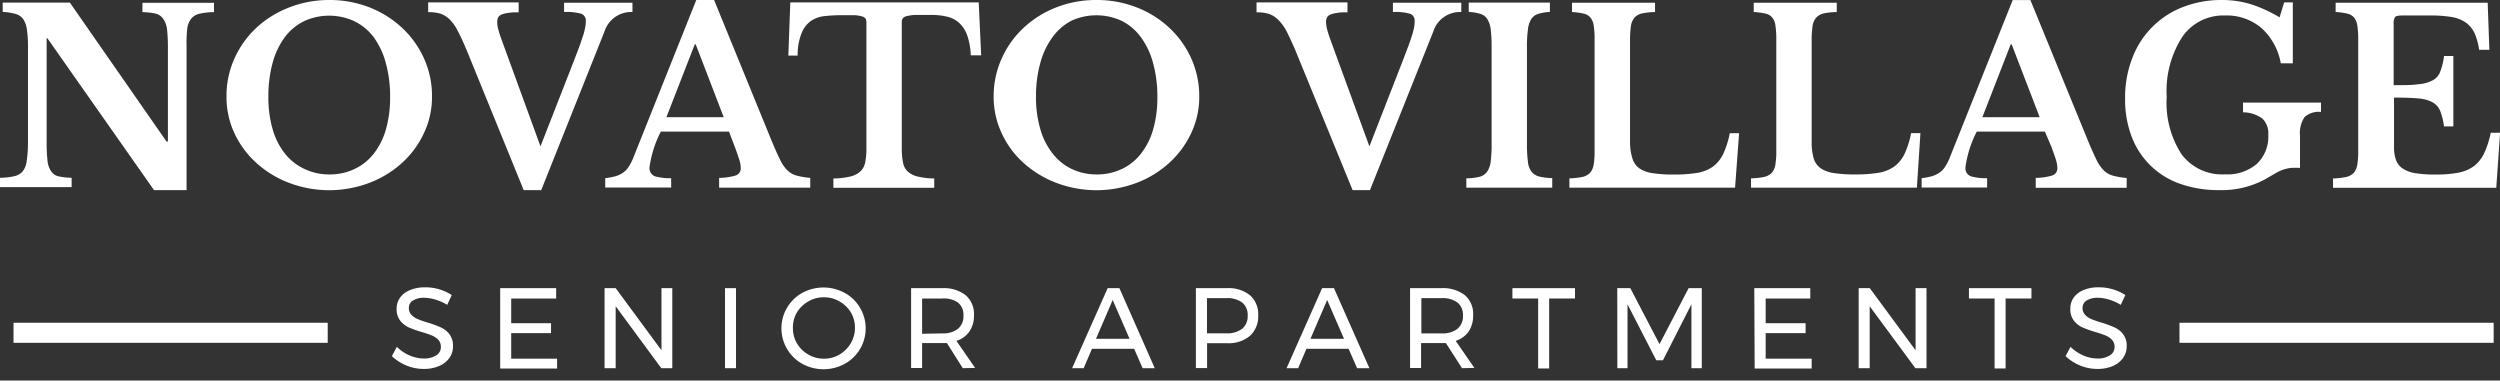 <svg id="Layer_1" data-name="Layer 1" xmlns="http://www.w3.org/2000/svg" viewBox="0 0 268 40.79"><rect x="0" y="0" width="268" height="40.79" fill="#333333" stroke="none"/><defs><style>.cls-1{fill:#fff;}</style></defs><path class="cls-1" d="M46.65,32.11a4.44,4.44,0,0,0-1.18-.19,2.16,2.16,0,0,0-1.19.29.9.9,0,0,0-.45.79,1,1,0,0,0,.27.74,1.83,1.83,0,0,0,.66.46,10.69,10.69,0,0,0,1.09.38,11.17,11.17,0,0,1,1.41.52,2.32,2.32,0,0,1,.92.73,2,2,0,0,1,.38,1.28,2.08,2.08,0,0,1-.4,1.28,2.58,2.58,0,0,1-1.12.86,4.17,4.17,0,0,1-1.64.3,4.87,4.87,0,0,1-1.84-.37,5.12,5.12,0,0,1-1.55-1l.53-1a4.54,4.54,0,0,0,1.38.93,3.92,3.92,0,0,0,1.49.32,2.33,2.33,0,0,0,1.35-.34,1,1,0,0,0,.5-.91,1.08,1.08,0,0,0-.27-.75,2,2,0,0,0-.68-.46,9.86,9.86,0,0,0-1.11-.38,11.92,11.92,0,0,1-1.4-.5,2.48,2.48,0,0,1-.91-.73,2,2,0,0,1-.37-1.26,2,2,0,0,1,.38-1.21A2.43,2.43,0,0,1,44,31.08a4.16,4.16,0,0,1,1.6-.28,5.16,5.16,0,0,1,1.51.22,5.33,5.33,0,0,1,1.32.61l-.49,1.05A5.19,5.19,0,0,0,46.65,32.11Z"/><path class="cls-1" d="M53.62,30.89h6V32H54.8v2.65h4.27v1.06H54.8v2.74h4.92v1.06h-6.1Z"/><path class="cls-1" d="M70.91,30.89h1.16v8.58H70.89L66,32.83v6.64H64.81V30.89H66l4.91,6.66Z"/><path class="cls-1" d="M77.72,30.89H78.9v8.58H77.72Z"/><path class="cls-1" d="M90.56,31.4A4.34,4.34,0,0,1,92.2,33a4.35,4.35,0,0,1,0,4.41A4.34,4.34,0,0,1,90.56,39,4.75,4.75,0,0,1,86,39a4.32,4.32,0,0,1-1.63-1.6,4.35,4.35,0,0,1,0-4.41A4.31,4.31,0,0,1,86,31.4a4.75,4.75,0,0,1,4.55,0Zm-3.92.92a3.32,3.32,0,0,0-1.22,1.19A3.18,3.18,0,0,0,85,35.17a3.22,3.22,0,0,0,.45,1.67A3.34,3.34,0,0,0,86.64,38a3.21,3.21,0,0,0,1.66.45A3.15,3.15,0,0,0,90,38a3.37,3.37,0,0,0,1.2-1.2,3.22,3.22,0,0,0,.45-1.67,3.18,3.18,0,0,0-.45-1.66A3.34,3.34,0,0,0,90,32.32a3.15,3.15,0,0,0-1.65-.45A3.21,3.21,0,0,0,86.64,32.32Z"/><path class="cls-1" d="M103.21,39.47l-1.7-2.69-.48,0H98.85v2.67H97.67V30.89H101a3.79,3.79,0,0,1,2.52.76,2.65,2.65,0,0,1,.89,2.14,3,3,0,0,1-.49,1.75,2.68,2.68,0,0,1-1.39,1l2,2.9ZM101,35.74a2.6,2.6,0,0,0,1.69-.49,1.72,1.72,0,0,0,.59-1.43,1.66,1.66,0,0,0-.59-1.39A2.66,2.66,0,0,0,101,32H98.85v3.78Z"/><path class="cls-1" d="M122.49,39.47l-.91-2.08h-4.52l-.89,2.08h-1.24l3.81-8.58H120l3.79,8.58Zm-5-3.15h3.6l-1.81-4.16Z"/><path class="cls-1" d="M134,31.65a2.7,2.7,0,0,1,.88,2.14A2.83,2.83,0,0,1,134,36a3.54,3.54,0,0,1-2.47.79h-2.13v2.67H128.2V30.89h3.31A3.69,3.69,0,0,1,134,31.65Zm-.84,3.6a1.75,1.75,0,0,0,.59-1.43,1.69,1.69,0,0,0-.59-1.39,2.66,2.66,0,0,0-1.69-.47h-2.08v3.77h2.08A2.6,2.6,0,0,0,133.15,35.25Z"/><path class="cls-1" d="M145.48,39.47l-.91-2.08h-4.52l-.89,2.08h-1.24l3.81-8.58H143l3.8,8.58Zm-5-3.15h3.6l-1.81-4.16Z"/><path class="cls-1" d="M156.73,39.47,155,36.78l-.48,0h-2.18v2.67h-1.18V30.89h3.36a3.83,3.83,0,0,1,2.52.76,2.64,2.64,0,0,1,.88,2.14,3.05,3.05,0,0,1-.48,1.75,2.72,2.72,0,0,1-1.39,1l2,2.9Zm-2.18-3.73a2.62,2.62,0,0,0,1.69-.49,1.75,1.75,0,0,0,.59-1.43,1.69,1.69,0,0,0-.59-1.39,2.68,2.68,0,0,0-1.69-.47h-2.18v3.78Z"/><path class="cls-1" d="M162.13,30.89h6.71V32h-2.77v7.5h-1.18V32h-2.76Z"/><path class="cls-1" d="M173.37,30.89h1.4l3.13,6,3.12-6h1.41v8.58h-1.11V32.62l-3.05,6h-.72l-3.08-6v6.85h-1.09Z"/><path class="cls-1" d="M188.06,30.89h6V32h-4.78v2.65h4.28v1.06h-4.28v2.74h4.93v1.06h-6.11Z"/><path class="cls-1" d="M205.35,30.89h1.17v8.58h-1.19l-4.9-6.64v6.64h-1.18V30.89h1.19l4.91,6.66Z"/><path class="cls-1" d="M211.07,30.89h6.7V32H215v7.5h-1.18V32h-2.75Z"/><path class="cls-1" d="M226.07,32.11a4.44,4.44,0,0,0-1.18-.19,2.22,2.22,0,0,0-1.2.29.91.91,0,0,0-.44.79,1,1,0,0,0,.27.74,1.83,1.83,0,0,0,.66.46,10.69,10.69,0,0,0,1.09.38,11.17,11.17,0,0,1,1.41.52,2.39,2.39,0,0,1,.92.73,2,2,0,0,1,.38,1.28,2.14,2.14,0,0,1-.4,1.28,2.58,2.58,0,0,1-1.12.86,4.17,4.17,0,0,1-1.64.3,4.87,4.87,0,0,1-1.84-.37,5.12,5.12,0,0,1-1.55-1l.53-1a4.54,4.54,0,0,0,1.38.93,3.88,3.88,0,0,0,1.49.32,2.33,2.33,0,0,0,1.35-.34,1,1,0,0,0,.5-.91,1.08,1.08,0,0,0-.27-.75,2,2,0,0,0-.68-.46,11.51,11.51,0,0,0-1.11-.38,11.92,11.92,0,0,1-1.4-.5,2.48,2.48,0,0,1-.91-.73,2,2,0,0,1-.37-1.26,2,2,0,0,1,.37-1.21,2.46,2.46,0,0,1,1.07-.81A4.14,4.14,0,0,1,225,30.8a5.22,5.22,0,0,1,1.52.22,5.33,5.33,0,0,1,1.32.61l-.5,1.05A5.13,5.13,0,0,0,226.07,32.11Z"/><path class="cls-1" d="M16.51,20.38,5.08,4.1H5V15.2a17.72,17.72,0,0,0,.09,2,2.44,2.44,0,0,0,.39,1.16,1.36,1.36,0,0,0,.82.55,7.61,7.61,0,0,0,1.38.15v1H0v-1a7.21,7.21,0,0,0,1.53-.17,1.63,1.63,0,0,0,.91-.53,2.19,2.19,0,0,0,.42-1.09A13.58,13.58,0,0,0,3,15.38V5a12.62,12.62,0,0,0-.11-1.8,2.68,2.68,0,0,0-.38-1.12,1.46,1.46,0,0,0-.82-.58,5.78,5.78,0,0,0-1.4-.22v-1h7.2L17.85,15.17H18v-10a18.08,18.08,0,0,0-.09-2A2.44,2.44,0,0,0,17.48,2a1.38,1.38,0,0,0-.83-.55,7.61,7.61,0,0,0-1.38-.15v-1h7.67v1a7.4,7.4,0,0,0-1.54.17,1.57,1.57,0,0,0-.9.53,2.1,2.1,0,0,0-.43,1.11A13.88,13.88,0,0,0,20,5V20.38Z"/><path class="cls-1" d="M35.29,0a11.71,11.71,0,0,1,4.34.8A10.88,10.88,0,0,1,43.12,3a10.24,10.24,0,0,1,2.34,3.28,9.71,9.71,0,0,1,.85,4.08,9,9,0,0,1-.87,3.92,9.94,9.94,0,0,1-2.34,3.18,11,11,0,0,1-3.5,2.14,12.15,12.15,0,0,1-8.62,0,11,11,0,0,1-3.5-2.14,9.82,9.82,0,0,1-2.35-3.18,9.15,9.15,0,0,1-.85-3.92,9.71,9.71,0,0,1,.85-4.08A10.21,10.21,0,0,1,27.46,3,10.92,10.92,0,0,1,31,.8,11.69,11.69,0,0,1,35.29,0Zm0,18.7A6.15,6.15,0,0,0,38,18.12a5.7,5.7,0,0,0,2.07-1.65,7.65,7.65,0,0,0,1.3-2.6,12.27,12.27,0,0,0,.45-3.45,13.43,13.43,0,0,0-.45-3.62A8.4,8.4,0,0,0,40.07,4,5.81,5.81,0,0,0,38,2.28a6.44,6.44,0,0,0-5.43,0A5.83,5.83,0,0,0,30.52,4a8.21,8.21,0,0,0-1.3,2.76,13.43,13.43,0,0,0-.45,3.62,12.27,12.27,0,0,0,.45,3.45,7.47,7.47,0,0,0,1.3,2.6,5.72,5.72,0,0,0,2.05,1.65A6.14,6.14,0,0,0,35.29,18.7Z"/><path class="cls-1" d="M57.94,15.69l3.36-8.6c.33-.84.59-1.53.79-2.06s.34-1,.45-1.31a6.77,6.77,0,0,0,.2-.83,3.11,3.11,0,0,0,.06-.59.79.79,0,0,0-.47-.82,5.74,5.74,0,0,0-1.86-.19v-1H67.8v1a3,3,0,0,0-3,2.09l-6.78,17H56.14L50,5.31c-.34-.8-.65-1.47-.93-2a4.74,4.74,0,0,0-.87-1.23,2.6,2.6,0,0,0-1-.62,4.62,4.62,0,0,0-1.3-.16V.26H55.6V1.32c-.45,0-.82,0-1.13.07a2.46,2.46,0,0,0-.7.17.73.73,0,0,0-.37.31,1.14,1.14,0,0,0-.1.48,3.26,3.26,0,0,0,.13.85,12.36,12.36,0,0,0,.39,1.19Z"/><path class="cls-1" d="M78.15,14.11H70.84a11.92,11.92,0,0,0-1.21,3.79.94.94,0,0,0,.58,1,5.82,5.82,0,0,0,1.74.2v1H64.88v-1a8.09,8.09,0,0,0,1.08-.2,2.93,2.93,0,0,0,.8-.37,2.14,2.14,0,0,0,.6-.6,5.21,5.21,0,0,0,.49-.92L74.64,0h1.91l6.16,15.07c.36.87.67,1.56.92,2.06a4,4,0,0,0,.8,1.15,2.23,2.23,0,0,0,1,.55,8.1,8.1,0,0,0,1.43.24v1.05H77.09V19.07a6.33,6.33,0,0,0,1.78-.26.81.81,0,0,0,.54-.83,3.24,3.24,0,0,0-.18-.93c-.12-.37-.28-.84-.49-1.39Zm-6.71-1.55h6.14l-3-7.81h-.1Z"/><path class="cls-1" d="M105.18,5.93h-1.11a7.7,7.7,0,0,0-.37-2.1,3.34,3.34,0,0,0-.84-1.34,2.92,2.92,0,0,0-1.31-.7,7.51,7.51,0,0,0-1.81-.19c-.67,0-1.21,0-1.61,0a4.28,4.28,0,0,0-.93.13.75.75,0,0,0-.43.24.69.69,0,0,0-.1.39V15.92a7.31,7.31,0,0,0,.12,1.42,1.78,1.78,0,0,0,.47,1,2.32,2.32,0,0,0,1.06.57,7.73,7.73,0,0,0,1.83.22v1H89.34v-1a7.87,7.87,0,0,0,1.86-.22,2.42,2.42,0,0,0,1.07-.57,1.8,1.8,0,0,0,.49-1,7.31,7.31,0,0,0,.12-1.42V2.4A.78.78,0,0,0,92.79,2a.66.66,0,0,0-.38-.24,3.41,3.41,0,0,0-.81-.13c-.35,0-.81,0-1.38,0a17,17,0,0,0-1.78.09,3.24,3.24,0,0,0-1.5.52,2.91,2.91,0,0,0-1,1.29,6.15,6.15,0,0,0-.43,2.43h-1L84.72.26h20.2Z"/><path class="cls-1" d="M117.54,0a11.66,11.66,0,0,1,4.33.8A10.82,10.82,0,0,1,125.37,3a10.24,10.24,0,0,1,2.34,3.28,9.87,9.87,0,0,1,.85,4.08,9,9,0,0,1-.87,3.92,10,10,0,0,1-2.35,3.18,10.82,10.82,0,0,1-3.49,2.14,12.15,12.15,0,0,1-8.62,0,11.14,11.14,0,0,1-3.51-2.14,9.79,9.79,0,0,1-2.34-3.18,9.16,9.16,0,0,1-.86-3.92,9.72,9.72,0,0,1,.86-4.08A10.06,10.06,0,0,1,109.71,3,10.92,10.92,0,0,1,113.21.8,11.66,11.66,0,0,1,117.54,0Zm0,18.7a6.15,6.15,0,0,0,2.71-.58,5.59,5.59,0,0,0,2.06-1.65,7.48,7.48,0,0,0,1.31-2.6,12.27,12.27,0,0,0,.45-3.45,13.43,13.43,0,0,0-.45-3.62A8.22,8.22,0,0,0,122.31,4a5.69,5.69,0,0,0-2.06-1.76,6.44,6.44,0,0,0-5.43,0,5.83,5.83,0,0,0-2,1.76,8.21,8.21,0,0,0-1.3,2.76,13,13,0,0,0-.46,3.62,11.91,11.91,0,0,0,.46,3.45,7.47,7.47,0,0,0,1.3,2.6,5.72,5.72,0,0,0,2,1.65A6.14,6.14,0,0,0,117.54,18.7Z"/><path class="cls-1" d="M146.8,15.69l3.35-8.6c.33-.84.59-1.53.79-2.06s.35-1,.45-1.31.17-.62.21-.83a4.15,4.15,0,0,0,.05-.59.79.79,0,0,0-.47-.82,5.74,5.74,0,0,0-1.86-.19v-1h7.33v1a3,3,0,0,0-3,2.09l-6.79,17H145L138.83,5.31c-.35-.8-.66-1.47-.93-2A5,5,0,0,0,137,2.1a2.6,2.6,0,0,0-1-.62,4.58,4.58,0,0,0-1.3-.16V.26h9.75V1.32c-.45,0-.82,0-1.12.07a2.54,2.54,0,0,0-.71.17.7.7,0,0,0-.36.31,1,1,0,0,0-.11.48,3.75,3.75,0,0,0,.13.85c.09.33.22.72.39,1.19Z"/><path class="cls-1" d="M166.4,20.12h-9.21v-1a6.15,6.15,0,0,0,1.41-.17,1.4,1.4,0,0,0,.81-.53,2.4,2.4,0,0,0,.39-1.09,13.84,13.84,0,0,0,.1-1.92V5a14.81,14.81,0,0,0-.09-1.8,2.69,2.69,0,0,0-.35-1.12,1.32,1.32,0,0,0-.73-.58,4.87,4.87,0,0,0-1.28-.22v-1h8.7v1a4.8,4.8,0,0,0-1.28.22,1.34,1.34,0,0,0-.74.58,2.69,2.69,0,0,0-.34,1.12,12.81,12.81,0,0,0-.1,1.8V15.38a13.84,13.84,0,0,0,.1,1.92,2.09,2.09,0,0,0,.38,1.09,1.48,1.48,0,0,0,.83.53,6.12,6.12,0,0,0,1.4.17Z"/><path class="cls-1" d="M186,20.12H168.24v-1a8,8,0,0,0,1.39-.15,1.65,1.65,0,0,0,.82-.44,1.75,1.75,0,0,0,.39-.88,8.45,8.45,0,0,0,.1-1.47V4.23a9.52,9.52,0,0,0-.09-1.46,1.83,1.83,0,0,0-.34-.87,1.32,1.32,0,0,0-.74-.44,7,7,0,0,0-1.25-.17v-1h8.9v1a7.88,7.88,0,0,0-1.41.15,1.55,1.55,0,0,0-.81.47,1.8,1.8,0,0,0-.37.93,10.87,10.87,0,0,0-.09,1.57V15.22A5.84,5.84,0,0,0,175,17a2,2,0,0,0,.76,1.06,3.39,3.39,0,0,0,1.44.51,14.19,14.19,0,0,0,2.25.14,14.58,14.58,0,0,0,2.5-.18,4,4,0,0,0,1.69-.68,3.66,3.66,0,0,0,1.09-1.35,9.55,9.55,0,0,0,.7-2.22h1Z"/><path class="cls-1" d="M205.49,20.12H187.71v-1a8,8,0,0,0,1.4-.15,1.65,1.65,0,0,0,.82-.44,1.75,1.75,0,0,0,.39-.88,8.45,8.45,0,0,0,.1-1.47V4.23a9.52,9.52,0,0,0-.09-1.46A1.73,1.73,0,0,0,190,1.9a1.26,1.26,0,0,0-.73-.44A7,7,0,0,0,188,1.29v-1h8.9v1a7.78,7.78,0,0,0-1.41.15,1.55,1.55,0,0,0-.81.47,1.81,1.81,0,0,0-.38.93,10.87,10.87,0,0,0-.09,1.57V15.22a6.17,6.17,0,0,0,.22,1.77,2,2,0,0,0,.76,1.06,3.49,3.49,0,0,0,1.45.51,14.14,14.14,0,0,0,2.24.14,14.62,14.62,0,0,0,2.51-.18,4,4,0,0,0,1.69-.68,3.66,3.66,0,0,0,1.09-1.35,9.55,9.55,0,0,0,.7-2.22h1Z"/><path class="cls-1" d="M219.21,14.11h-7.3a11.65,11.65,0,0,0-1.21,3.79.92.92,0,0,0,.58,1,5.82,5.82,0,0,0,1.74.2v1H206v-1a7.63,7.63,0,0,0,1.07-.2,2.8,2.8,0,0,0,.8-.37,2,2,0,0,0,.61-.6,5.21,5.21,0,0,0,.49-.92l6.79-17h1.9l6.17,15.07c.36.87.67,1.56.92,2.06a4,4,0,0,0,.8,1.15,2.23,2.23,0,0,0,1,.55,8.1,8.1,0,0,0,1.43.24v1.05h-9.75V19.07a6.33,6.33,0,0,0,1.78-.26.81.81,0,0,0,.54-.83,3.24,3.24,0,0,0-.18-.93c-.12-.37-.29-.84-.49-1.39Zm-6.7-1.55h6.14l-3-7.81h-.1Z"/><path class="cls-1" d="M237.89,20.38a12.27,12.27,0,0,1-4.19-.68,8.52,8.52,0,0,1-5.19-5.06,11.21,11.21,0,0,1-.7-4.09,11.65,11.65,0,0,1,.76-4.29A9.39,9.39,0,0,1,234,.76,11.26,11.26,0,0,1,238.2,0a10.56,10.56,0,0,1,3.05.44,14.47,14.47,0,0,1,3.12,1.42l.49-1.6h.93V6.79H244.5A6.62,6.62,0,0,0,242.42,3a5.75,5.75,0,0,0-3.91-1.34A5.33,5.33,0,0,0,233.91,4a10.75,10.75,0,0,0-1.64,6.39,10.14,10.14,0,0,0,1.6,6.16,5.42,5.42,0,0,0,4.64,2.14,4.88,4.88,0,0,0,3.42-1.12,4,4,0,0,0,1.23-3.11,2.23,2.23,0,0,0-.62-1.74,3.59,3.59,0,0,0-2.09-.68V11h8.36v1a2.27,2.27,0,0,0-1.76.55,3.06,3.06,0,0,0-.49,2V18a8.42,8.42,0,0,0-.95,0,3.8,3.8,0,0,0-.76.16,4.16,4.16,0,0,0-.84.37l-1.16.67A9.76,9.76,0,0,1,237.89,20.38Z"/><path class="cls-1" d="M256.6,9.13c1.1,0,2,0,2.65-.1a3.88,3.88,0,0,0,1.56-.43,1.71,1.71,0,0,0,.79-.94A6.91,6.91,0,0,0,262,6h1v7.55h-1a7.32,7.32,0,0,0-.41-1.65,1.9,1.9,0,0,0-.83-.94,3.89,3.89,0,0,0-1.53-.41c-.65-.06-1.51-.09-2.59-.09v5.31a3.85,3.85,0,0,0,.22,1.4,1.86,1.86,0,0,0,.73.91,3.44,3.44,0,0,0,1.37.49,12.4,12.4,0,0,0,2.09.14,12.65,12.65,0,0,0,2.49-.2,4.14,4.14,0,0,0,1.69-.72,3.85,3.85,0,0,0,1.08-1.38,10,10,0,0,0,.7-2.18h1l-.41,5.9H250.1v-1a8,8,0,0,0,1.39-.15,1.65,1.65,0,0,0,.82-.44,1.75,1.75,0,0,0,.39-.88,8.45,8.45,0,0,0,.1-1.47V4.23a9.52,9.52,0,0,0-.09-1.46,1.83,1.83,0,0,0-.34-.87,1.32,1.32,0,0,0-.74-.44,6.86,6.86,0,0,0-1.25-.17v-1h16.3l.18,5.05h-1.1a6.65,6.65,0,0,0-.49-1.79,3,3,0,0,0-.93-1.13,3.79,3.79,0,0,0-1.54-.6,13.76,13.76,0,0,0-2.31-.16h-2.91c-.45,0-.73.05-.83.16a1.36,1.36,0,0,0-.15.79Z"/><rect class="cls-1" x="1.45" y="34.6" width="33.68" height="2.15"/><rect class="cls-1" x="233.64" y="34.6" width="33.68" height="2.15"/></svg>